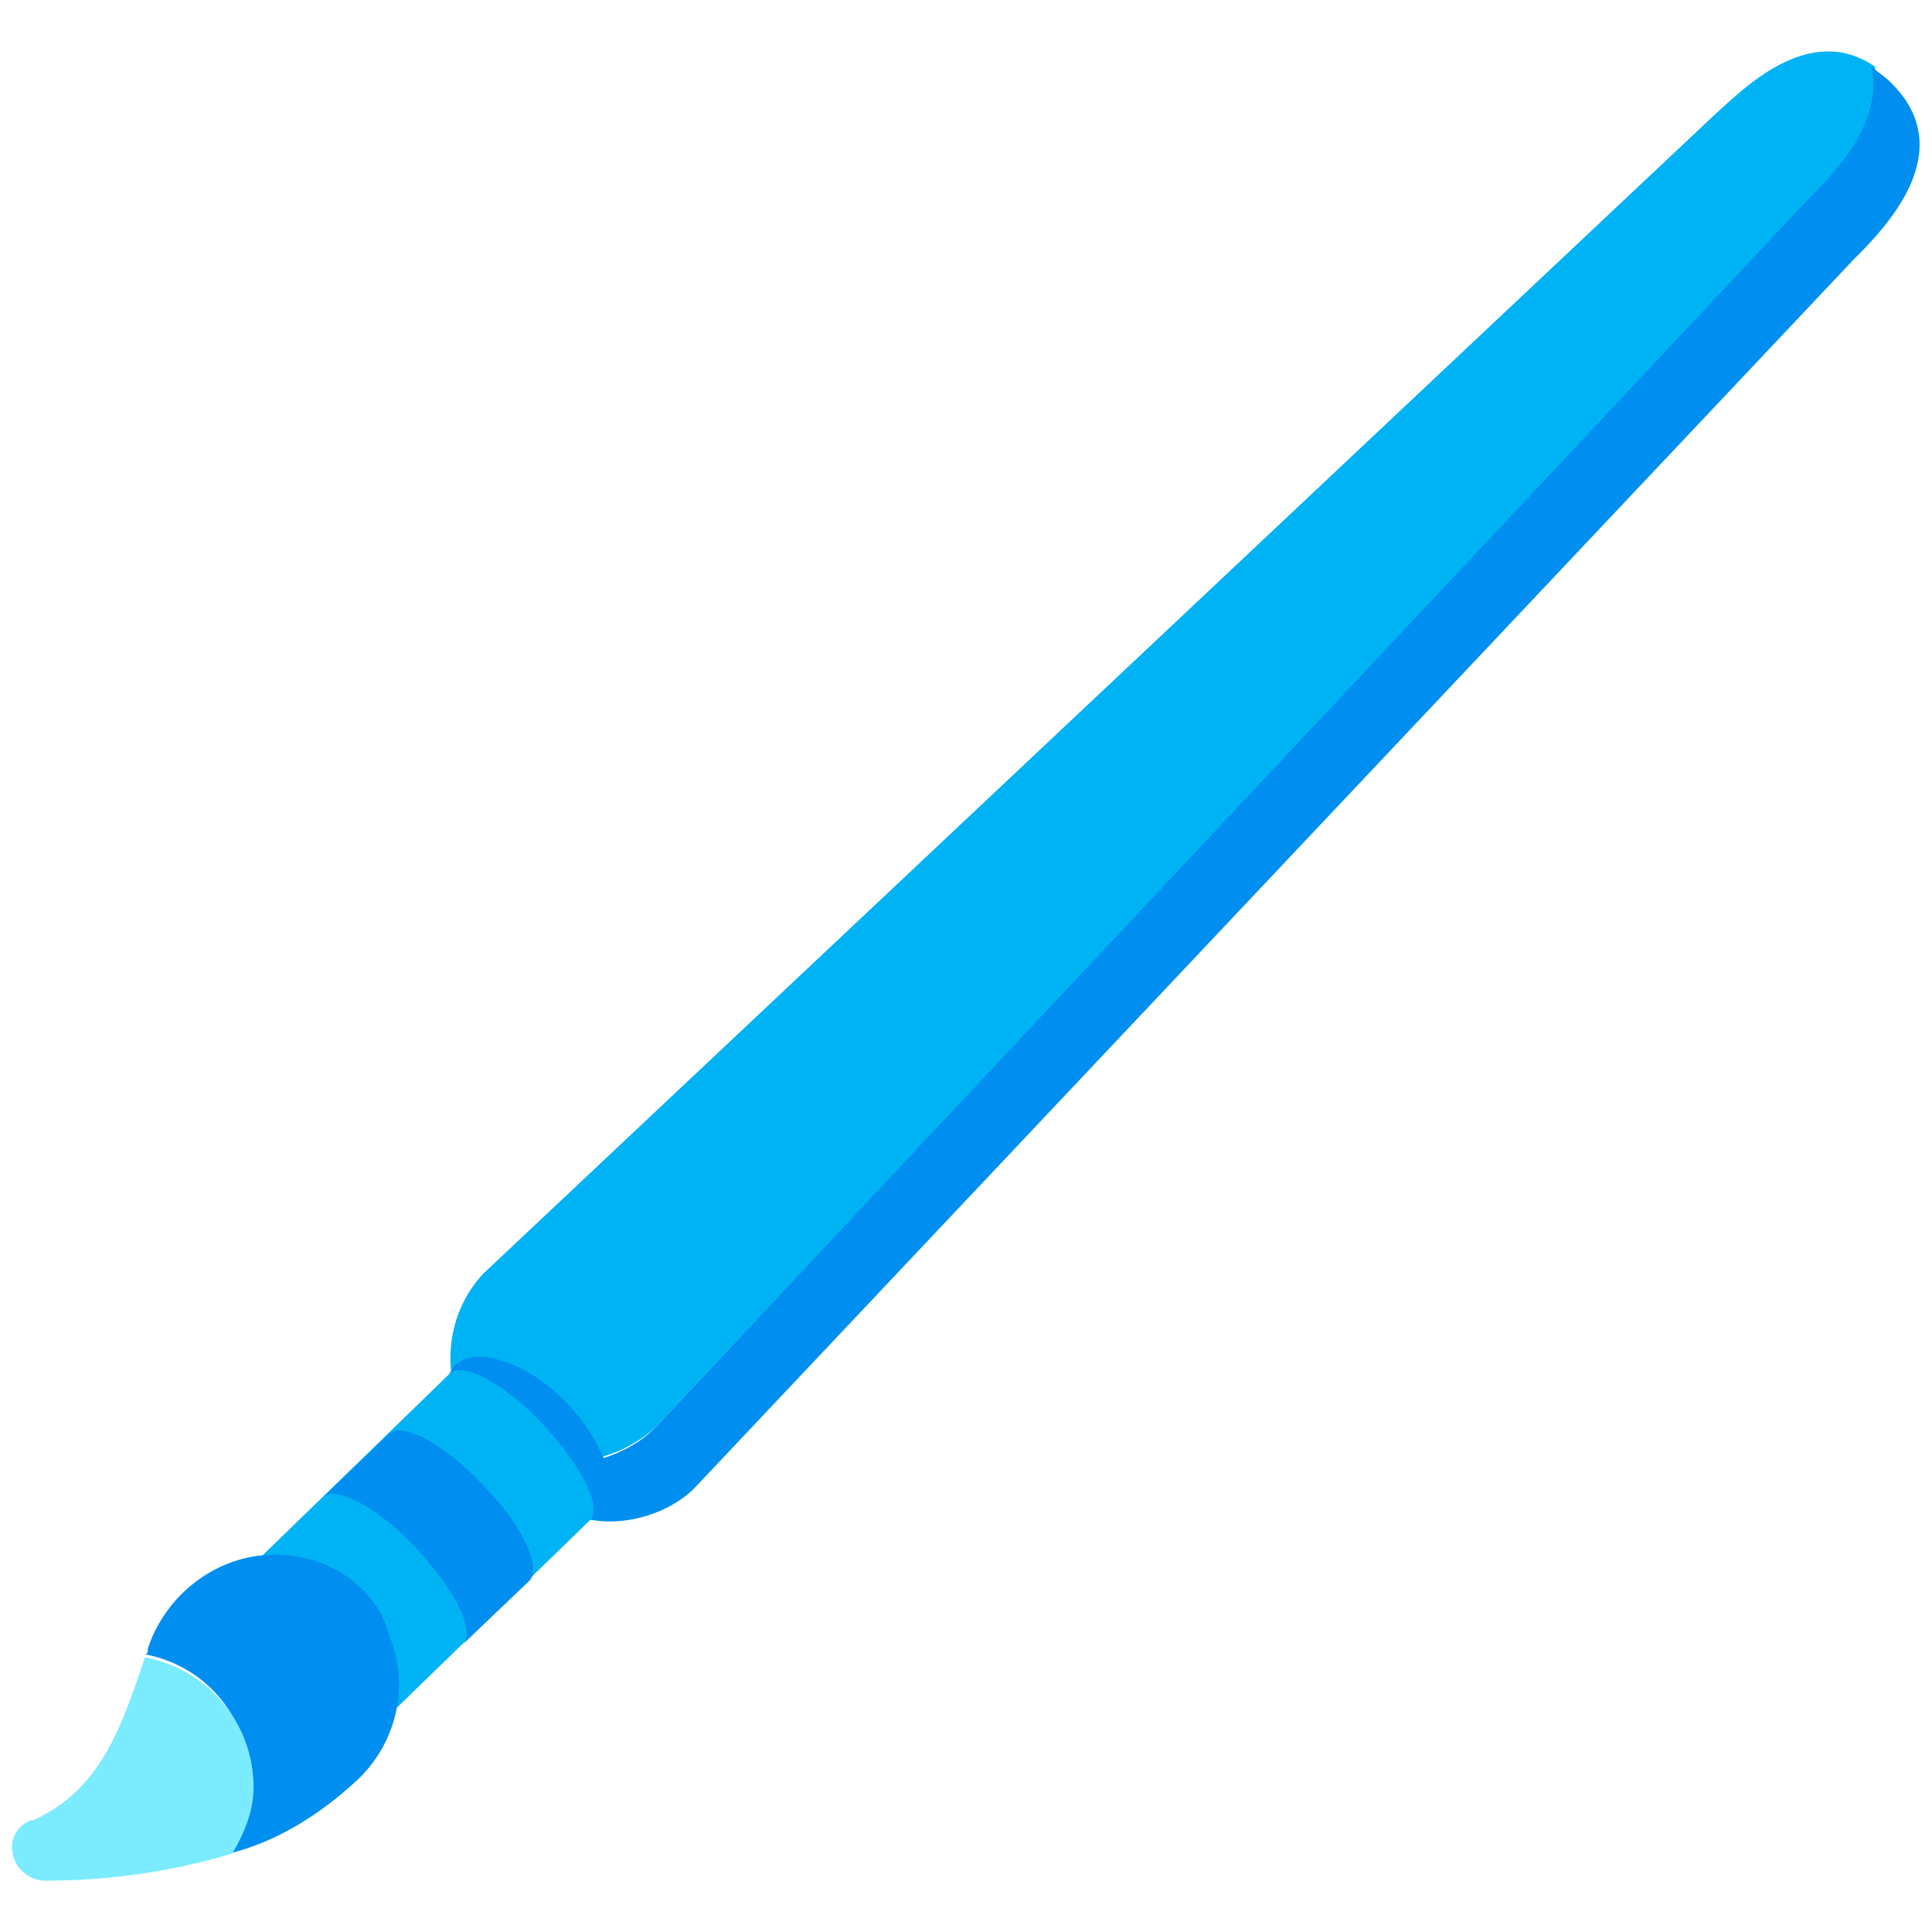 <svg xmlns="http://www.w3.org/2000/svg" width="64" height="64" viewBox="0 0 64 64">
    <style>
        .st0{fill:#00b3f4}.st1{fill:#008ef0}
    </style>
    <path class="st0" d="M21.7 47.3L60 6.6c.8-.8 2.5-2.5 2.1-4.4-2.2-1.5-4.4.8-5.3 1.6L16 42.2c-1.2 1.3-1.4 3.2-.6 4.8 1 .9 2.2 1.4 3.5 1.4 1 0 2-.4 2.8-1.1z"/>
    <path class="st1" d="M62.6 2.7c-.2-.2-.4-.3-.6-.5.4 1.9-1.3 3.6-2.1 4.4L21.7 47.3c-.5.5-1.1.8-1.7 1l-.3-.6c-.3-.5-.6-.9-1-1.3-1.3-1.3-2.9-1.8-3.6-1.2-.7.7-.1 2.2 1.2 3.5.8.8 1.7 1.3 2.4 1.4.5.2 1 .3 1.5.3 1 0 2.1-.4 2.8-1.1L61.4 8.6c1-1 3.6-3.6 1.2-5.9z"/>
    <path class="st0" d="M18 47.2c-1.3-1.4-2.7-2.1-3.1-1.7L8 52.2c.4-.4 1.8.3 3.1 1.7s2 2.8 1.5 3.2l6.9-6.7c.5-.4-.2-1.8-1.5-3.2z"/>
    <path class="st1" d="M16 49.2c-1.3-1.4-2.7-2.1-3.1-1.7l-2.2 2.1c.4-.4 1.8.3 3.1 1.7s2 2.8 1.5 3.2l2.2-2.1c.5-.4-.2-1.9-1.5-3.2z"/>
    <path class="st1" d="M9.1 51.5c-1.9 0-3.6 1.3-4.2 3.1 0 .1 0 .2-.1.2 2.1.4 3.5 2.2 3.5 4.3 0 .8-.2 1.6-.7 2.3 1.6-.4 3-1.3 4.2-2.4 1.3-1.2 1.8-3.1 1.1-4.8-.4-1.6-2-2.7-3.8-2.7z"/>
    <path d="M4.8 54.9c-.8 2.4-1.5 4.4-3.7 5.4H1c-.4.2-.6.5-.6.9 0 .6.5 1.1 1.1 1.1 2.1 0 4.2-.3 6.2-.9.4-.7.7-1.4.7-2.2 0-2.1-1.5-3.9-3.6-4.3z" fill="#7bebff"/>
</svg>
